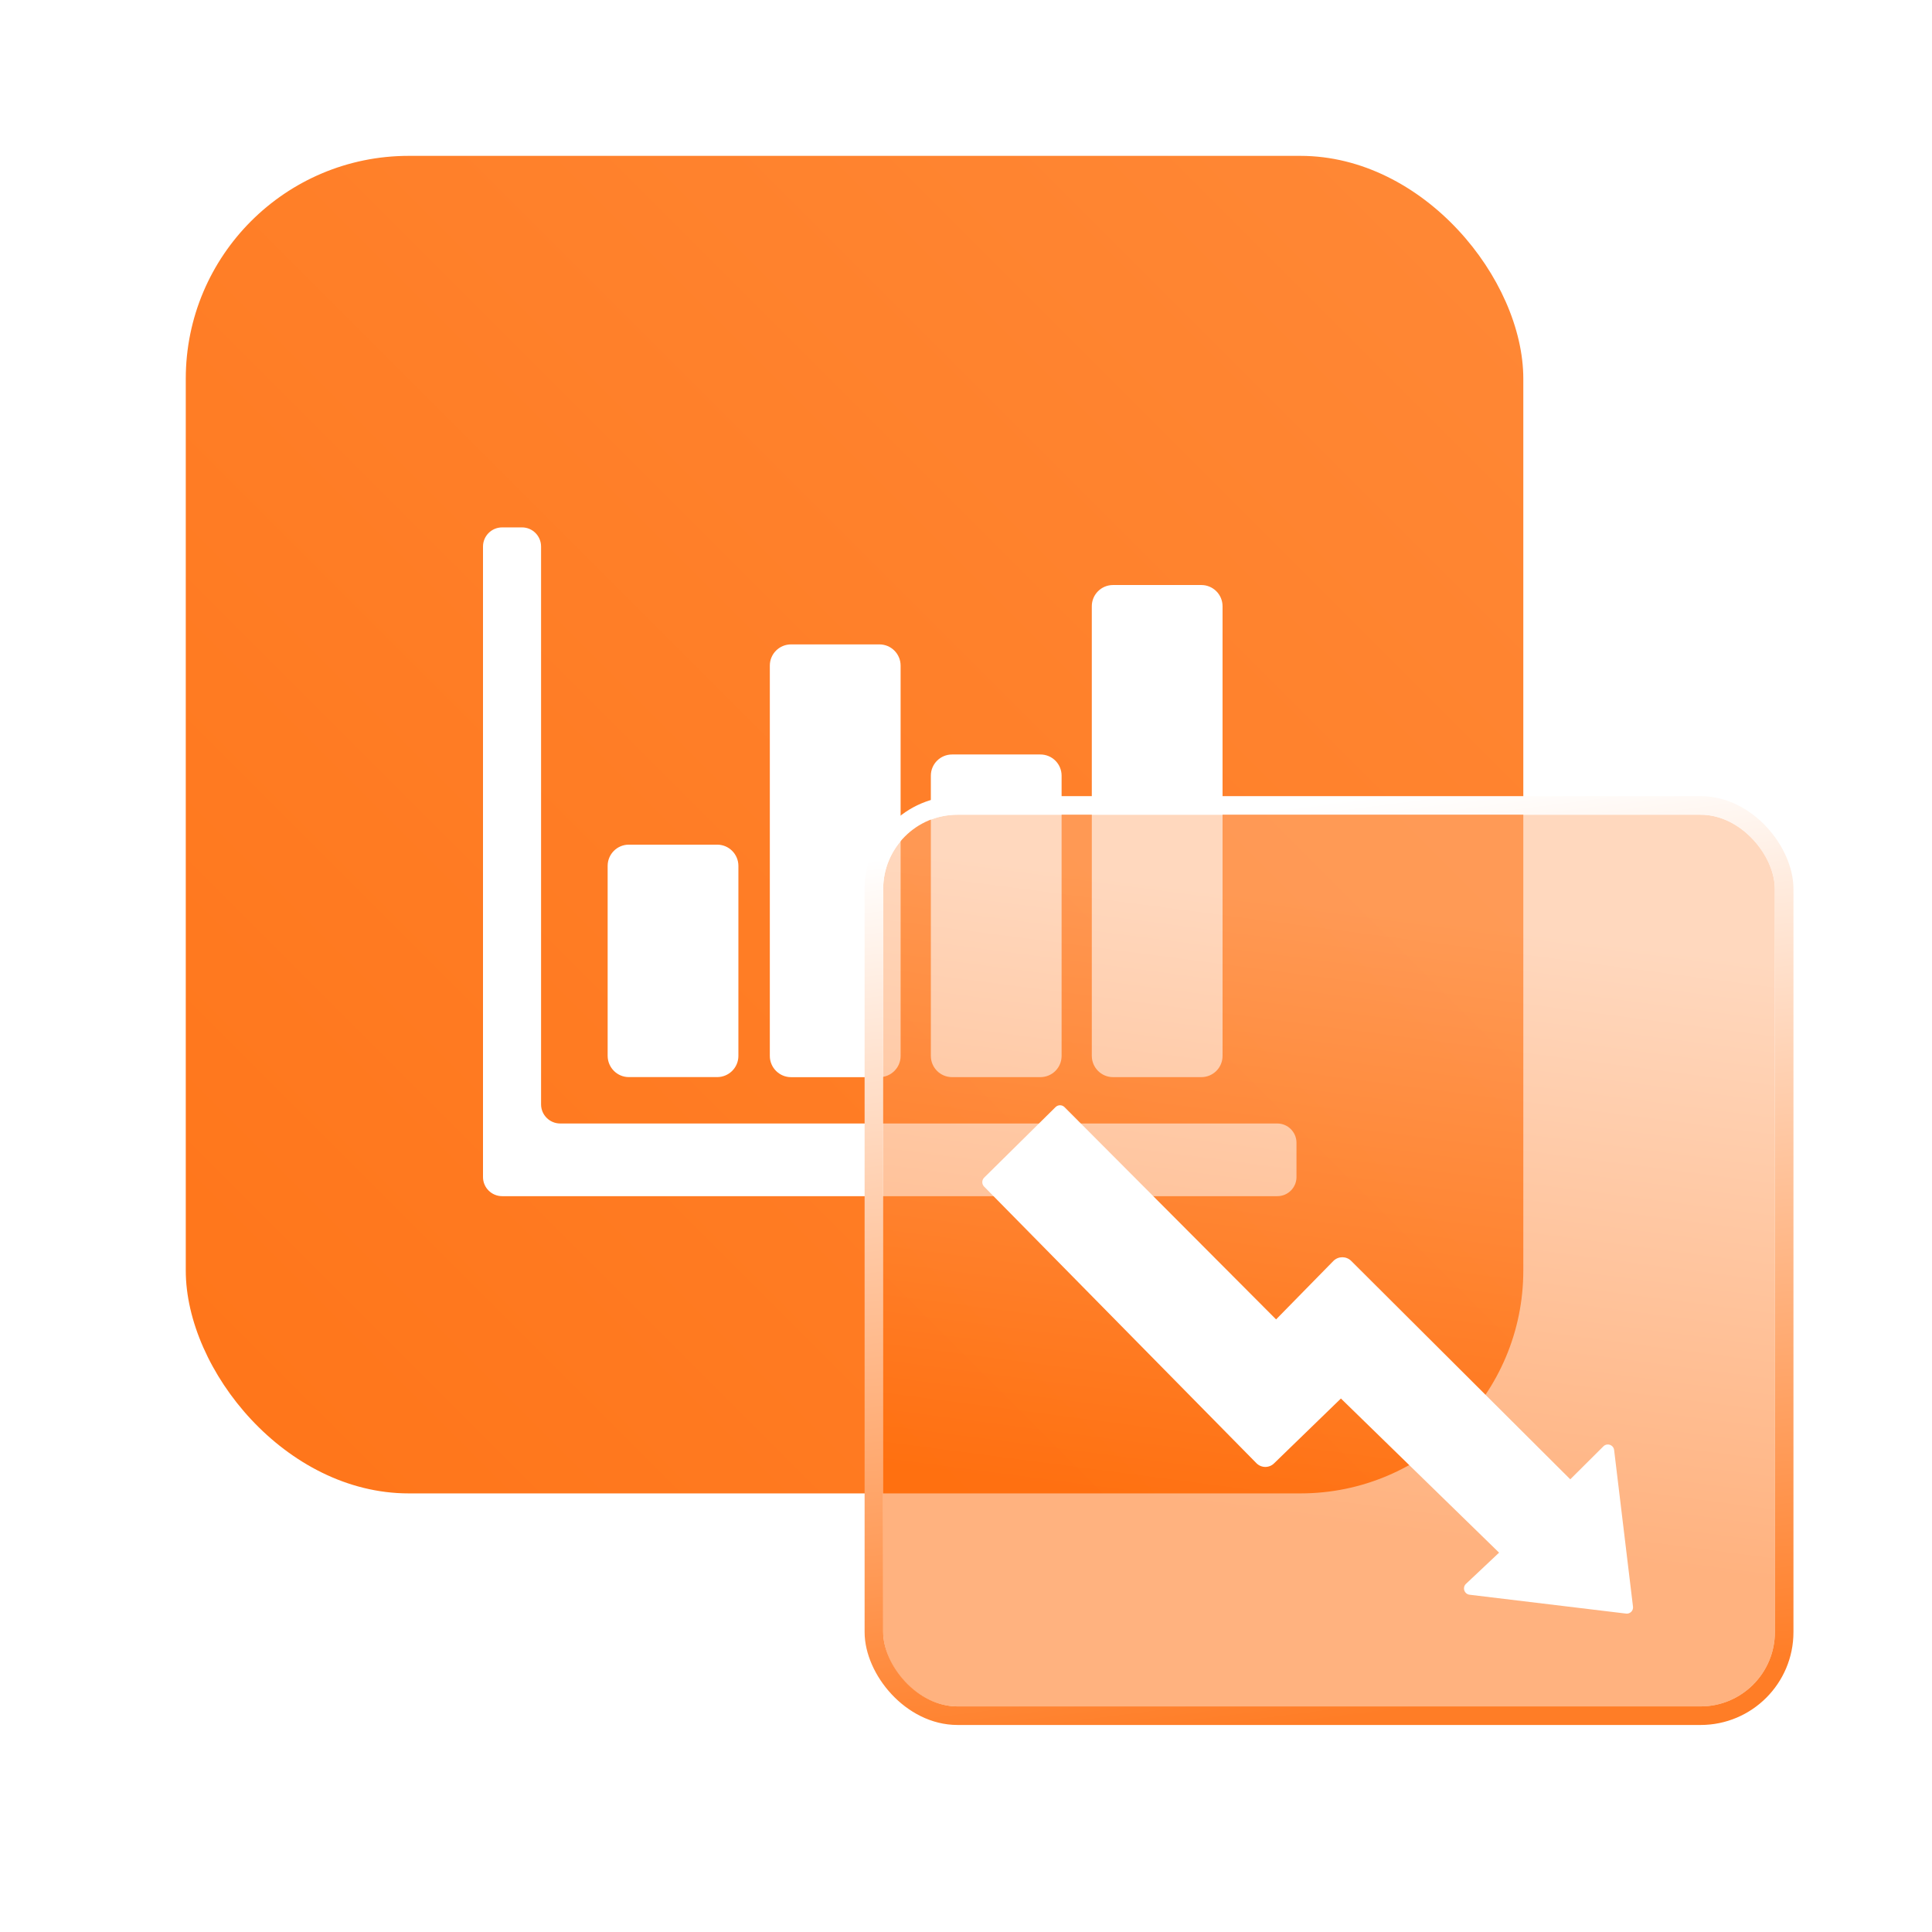 <svg xmlns="http://www.w3.org/2000/svg" xmlns:xlink="http://www.w3.org/1999/xlink" fill="none" version="1.1" width="52" height="52" viewBox="0 0 52 52"><defs><linearGradient x1="1" y1="0" x2="0" y2="1" id="master_svg0_20_12228"><stop offset="0%" stop-color="#FF8836" stop-opacity="1"/><stop offset="100%" stop-color="#FF7519" stop-opacity="1"/></linearGradient><filter id="master_svg1_1255_31857" filterUnits="objectBoundingBox" color-interpolation-filters="sRGB" x="-16" y="-14" width="56" height="56"><feFlood flood-opacity="0" result="BackgroundImageFix"/><feColorMatrix in="SourceAlpha" type="matrix" values="0 0 0 0 0 0 0 0 0 0 0 0 0 0 0 0 0 0 127 0"/><feOffset dy="2" dx="0"/><feGaussianBlur stdDeviation="4"/><feColorMatrix type="matrix" values="0 0 0 0 1 0 0 0 0 0.51 0 0 0 0 0.176 0 0 0 0.1 0"/><feBlend mode="normal" in2="BackgroundImageFix" result="effect1_dropShadow"/><feBlend mode="normal" in="SourceGraphic" in2="effect1_dropShadow" result="shape"/><feColorMatrix in="SourceAlpha" type="matrix" result="hardAlpha" values="0 0 0 0 0 0 0 0 0 0 0 0 0 0 0 0 0 0 127 0"/><feOffset dy="0.5" dx="0.5"/><feGaussianBlur stdDeviation="0.5"/><feComposite in2="hardAlpha" operator="arithmetic" k2="-1" k3="1"/><feColorMatrix type="matrix" values="0 0 0 0 1 0 0 0 0 0.463 0 0 0 0 0.106 0 0 0 0.1 0"/><feBlend mode="normal" in2="shape" result="effect2_innerShadow"/><feColorMatrix in="SourceAlpha" type="matrix" result="hardAlpha" values="0 0 0 0 0 0 0 0 0 0 0 0 0 0 0 0 0 0 127 0"/><feOffset dy="-0.5" dx="-0.5"/><feGaussianBlur stdDeviation="0.5"/><feComposite in2="hardAlpha" operator="arithmetic" k2="-1" k3="1"/><feColorMatrix type="matrix" values="0 0 0 0 1 0 0 0 0 1 0 0 0 0 1 0 0 0 0.5 0"/><feBlend mode="normal" in2="effect2_innerShadow" result="effect3_innerShadow"/><feGaussianBlur in="BackgroundImage" stdDeviation="2.72"/><feComposite in2="SourceAlpha" operator="in" result="effect4_foregroundBlur"/><feBlend mode="normal" in="SourceGraphic" in2="effect4_foregroundBlur" result="shape"/></filter><linearGradient x1="0.155" y1="0.054" x2="0.065" y2="0.74" id="master_svg2_315_35532"><stop offset="0%" stop-color="#FFB27E" stop-opacity="0.5"/><stop offset="100%" stop-color="#FF6600" stop-opacity="0.5"/></linearGradient><linearGradient x1="0.566" y1="1" x2="0.439" y2="0" id="master_svg3_315_35419"><stop offset="0%" stop-color="#FF7D26" stop-opacity="1"/><stop offset="100%" stop-color="#FFFFFF" stop-opacity="1"/></linearGradient><filter id="master_svg4_1255_31858" filterUnits="objectBoundingBox" color-interpolation-filters="sRGB" x="-8" y="-6" width="33.516" height="29.683"><feFlood flood-opacity="0" result="BackgroundImageFix"/><feColorMatrix in="SourceAlpha" type="matrix" values="0 0 0 0 0 0 0 0 0 0 0 0 0 0 0 0 0 0 127 0"/><feOffset dy="2" dx="0"/><feGaussianBlur stdDeviation="2"/><feColorMatrix type="matrix" values="0 0 0 0 1 0 0 0 0 0.502 0 0 0 0 0.165 0 0 0 1 0"/><feBlend mode="normal" in2="BackgroundImageFix" result="effect1_dropShadow"/><feBlend mode="normal" in="SourceGraphic" in2="effect1_dropShadow" result="shape"/></filter><filter id="master_svg5_1255_31859" filterUnits="objectBoundingBox" color-interpolation-filters="sRGB" x="-8" y="-6" width="33.516" height="29.683"><feFlood flood-opacity="0" result="BackgroundImageFix"/><feColorMatrix in="SourceAlpha" type="matrix" values="0 0 0 0 0 0 0 0 0 0 0 0 0 0 0 0 0 0 127 0"/><feOffset dy="2" dx="0"/><feGaussianBlur stdDeviation="2"/><feColorMatrix type="matrix" values="0 0 0 0 1 0 0 0 0 0.502 0 0 0 0 0.165 0 0 0 1 0"/><feBlend mode="normal" in2="BackgroundImageFix" result="effect1_dropShadow"/><feBlend mode="normal" in="SourceGraphic" in2="effect1_dropShadow" result="shape"/></filter></defs><g><g><g><g></g><g><g><rect x="5" y="4.195" width="36" height="36" rx="6" fill="url(#master_svg0_20_12228)" fill-opacity="1"/></g><g><g><path d="M15.078,30.239L34.378,30.239C34.662,30.239,34.893,30.47,34.895,30.754L34.895,31.68C34.895,31.964,34.665,32.195,34.38,32.195L13.515,32.195C13.231,32.195,13,31.964,13,31.68L13,14.711C13,14.426,13.231,14.195,13.515,14.195L14.05,14.195C14.334,14.195,14.563,14.426,14.563,14.711L14.563,29.724C14.563,30.008,14.794,30.239,15.078,30.239ZM32.334,28.991L29.957,28.991C29.642,28.991,29.388,28.735,29.386,28.42L29.386,16.317C29.386,16.001,29.642,15.746,29.957,15.746L32.334,15.746C32.651,15.746,32.905,16.003,32.905,16.317L32.905,28.42C32.905,28.737,32.648,28.991,32.334,28.991ZM23.669,28.992L21.291,28.992C20.977,28.992,20.72,28.735,20.72,28.421L20.72,17.915C20.72,17.598,20.977,17.344,21.291,17.344L23.669,17.344C23.985,17.344,24.24,17.6,24.24,17.915L24.24,28.421C24.24,28.737,23.983,28.992,23.669,28.992ZM28.002,28.991L25.625,28.991C25.309,28.991,25.054,28.735,25.054,28.42L25.054,20.877C25.054,20.561,25.311,20.307,25.625,20.307L28.002,20.307C28.319,20.307,28.573,20.563,28.573,20.877L28.573,28.42C28.573,28.737,28.317,28.991,28.002,28.991ZM19.303,28.99L16.925,28.99C16.611,28.99,16.357,28.734,16.355,28.419L16.355,23.305C16.355,22.989,16.611,22.734,16.925,22.734L19.303,22.734C19.619,22.734,19.874,22.991,19.874,23.305L19.874,28.419C19.874,28.736,19.617,28.99,19.303,28.99Z" fill-rule="evenodd" fill="#FFFFFF" fill-opacity="1"/></g></g><g><g filter="url(#master_svg1_1255_31857)"><rect x="23.771" y="19.928" width="24" height="24" rx="2" fill="url(#master_svg2_315_35532)" fill-opacity="1" style="mix-blend-mode:lighten"/><rect x="23.521" y="19.678" width="24.5" height="24.5" rx="2.25" stroke="url(#master_svg3_315_35419)" fill-opacity="0" fill="none" stroke-width="0.5"/></g><g filter="url(#master_svg4_1255_31858)"><g filter="url(#master_svg5_1255_31859)"><path d="M43.952,39.242L43.444,35.026C43.436,34.962,43.392,34.909,43.331,34.888C43.271,34.867,43.203,34.882,43.157,34.927L42.264,35.816L36.367,29.937C36.235,29.806,36.023,29.806,35.89,29.937L34.346,31.512L28.65,25.797C28.584,25.732,28.477,25.732,28.411,25.797L26.487,27.698C26.422,27.764,26.422,27.871,26.487,27.937L33.817,35.382C33.949,35.516,34.165,35.516,34.296,35.382L36.091,33.641L40.348,37.79L39.452,38.634C39.407,38.68,39.392,38.748,39.413,38.809C39.435,38.87,39.488,38.914,39.552,38.922L43.767,39.43C43.818,39.436,43.869,39.418,43.906,39.381C43.942,39.345,43.959,39.293,43.952,39.242Z" fill-rule="evenodd" fill="#FFFFFF" fill-opacity="1"/></g></g></g></g></g></g></g></svg>